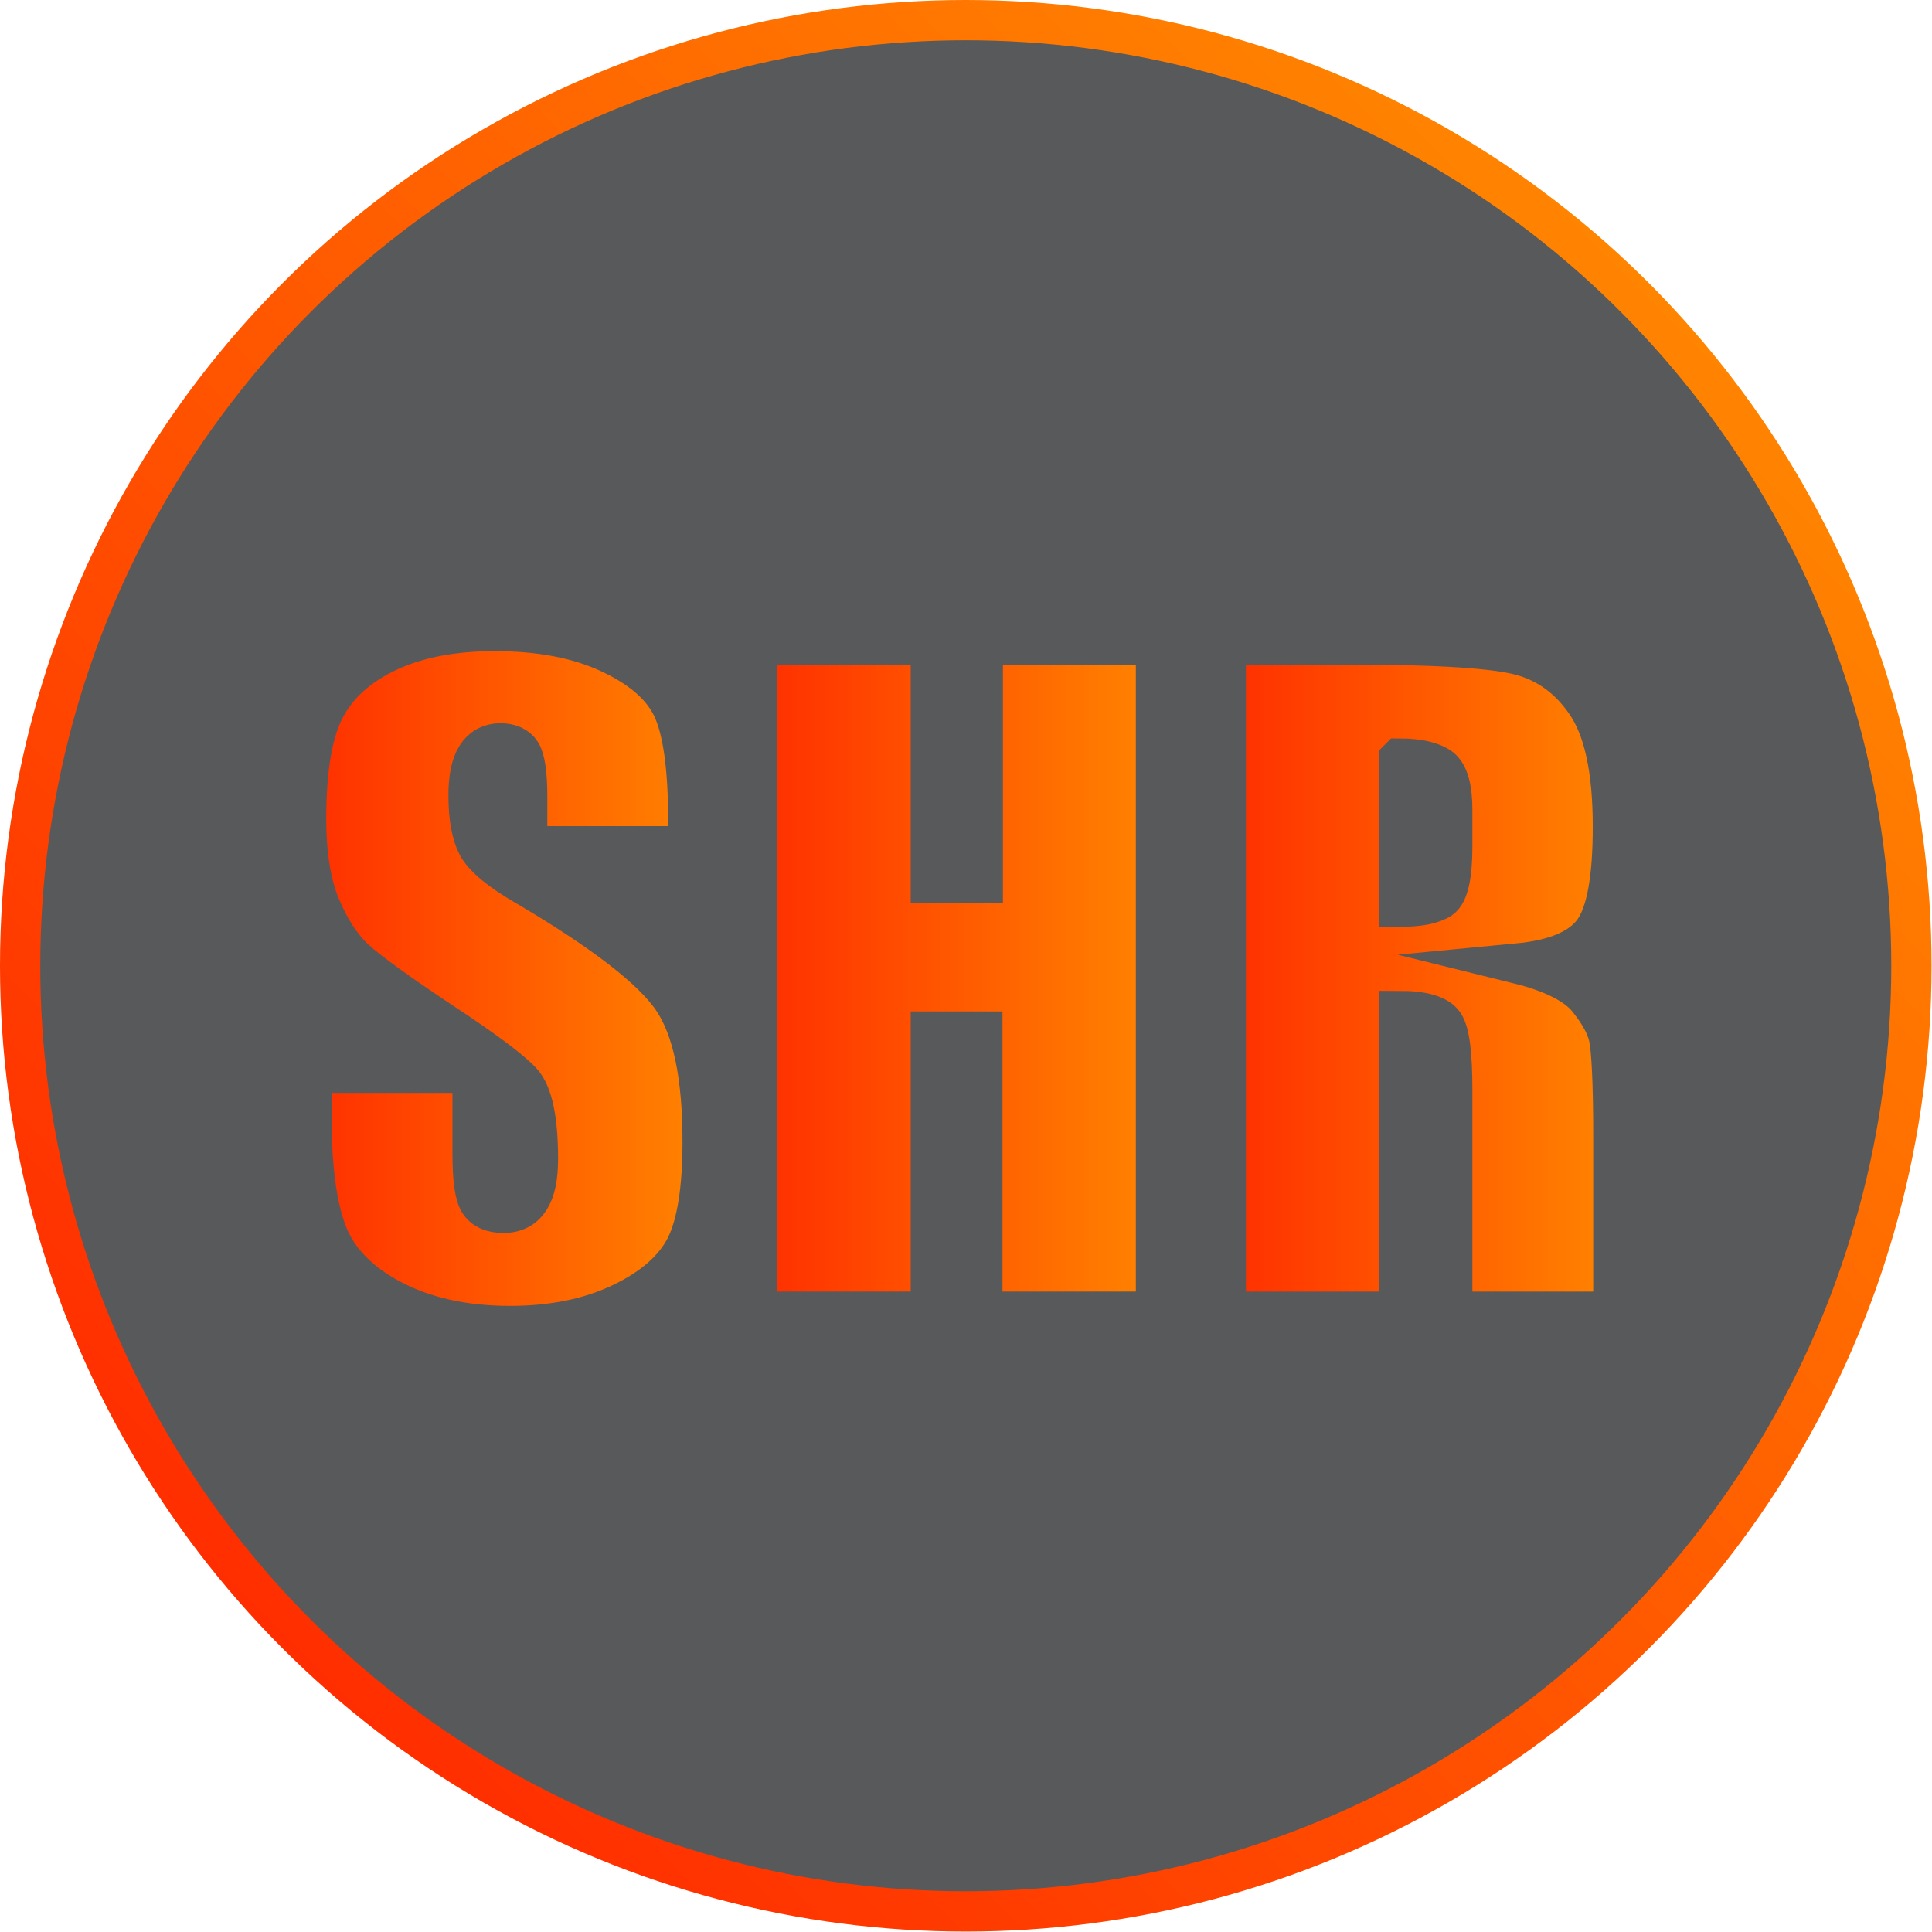 <svg id="Layer_1" xmlns="http://www.w3.org/2000/svg" viewBox="0 0 431.7 431.7" width="2500" height="2500"><style>.st0,.st1,.st2,.st3{fill:#58595b;stroke:url(#SVGID_1_);stroke-width:9;stroke-miterlimit:10}.st1,.st2,.st3{fill:url(#SVGID_2_);stroke:#58595b}.st2,.st3{fill:url(#SVGID_3_)}.st3{fill:url(#SVGID_4_)}</style><linearGradient id="SVGID_1_" gradientUnits="userSpaceOnUse" x1="63.216" y1="368.451" x2="368.451" y2="63.216"><stop offset="0" stop-color="#ff2e00"/><stop offset="1" stop-color="#ff8400"/></linearGradient><circle class="st0" cx="215.8" cy="215.8" r="211.3"/><linearGradient id="SVGID_2_" gradientUnits="userSpaceOnUse" x1="68.466" y1="218.562" x2="157.043" y2="218.562"><stop offset="0" stop-color="#ff2e00"/><stop offset="1" stop-color="#ff8400"/></linearGradient><path class="st1" d="M153.8 189.1h-36v-11c0-5.2-.5-8.4-1.4-9.9-.9-1.4-2.5-2.1-4.6-2.1-2.3 0-4.1 1-5.3 2.9-1.2 1.9-1.8 4.8-1.8 8.7 0 5 .7 8.7 2 11.2s4.9 5.6 11 9.1c17.3 10.2 28.1 18.6 32.6 25.2 4.5 6.6 6.7 17.2 6.7 31.8 0 10.6-1.2 18.4-3.7 23.5-2.5 5-7.3 9.3-14.4 12.7-7.1 3.4-15.4 5.1-24.9 5.1-10.4 0-19.2-2-26.6-5.9-7.3-3.9-12.1-8.9-14.4-15-2.3-6.1-3.4-14.7-3.4-25.9v-9.8h36v18.1c0 5.6.5 9.2 1.5 10.8 1 1.6 2.8 2.4 5.4 2.4s4.5-1 5.8-3c1.3-2 1.9-5 1.9-9 0-8.8-1.2-14.5-3.6-17.2-2.5-2.7-8.5-7.2-18.1-13.5-9.6-6.4-16-11-19.2-13.9-3.1-2.9-5.7-6.9-7.8-12-2.1-5.1-3.1-11.6-3.1-19.5 0-11.4 1.5-19.8 4.4-25 2.9-5.3 7.6-9.4 14.1-12.4s14.4-4.5 23.6-4.5c10.1 0 18.6 1.6 25.7 4.9 7.1 3.3 11.8 7.4 14.1 12.3 2.3 4.9 3.5 13.3 3.5 25.2v5.7z"/><linearGradient id="SVGID_3_" gradientUnits="userSpaceOnUse" x1="169.197" y1="218.562" x2="258.327" y2="218.562"><stop offset="0" stop-color="#ff2e00"/><stop offset="1" stop-color="#ff8400"/></linearGradient><path class="st2" d="M258.3 144v149.1h-38.8v-62.6H208v62.6h-38.8V144H208v53.3h11.6V144h38.7z"/><linearGradient id="SVGID_4_" gradientUnits="userSpaceOnUse" x1="273.888" y1="218.562" x2="360.44" y2="218.562"><stop offset="0" stop-color="#ff2e00"/><stop offset="1" stop-color="#ff8400"/></linearGradient><path class="st3" d="M273.9 144h27.4c18.3 0 30.7.7 37.2 2.1 6.5 1.4 11.8 5 15.8 10.8 4.1 5.8 6.1 15.1 6.1 27.8 0 11.6-1.4 19.4-4.3 23.4s-8.6 6.4-17 7.2c7.7 1.9 12.8 4.5 15.5 7.6 2.6 3.2 4.3 6.1 4.9 8.8.6 2.7 1 10 1 22.1v39.3h-36v-49.5c0-8-.6-12.9-1.9-14.8-1.3-1.9-4.6-2.9-9.9-2.9v67.2h-38.8V144zm38.8 25.5v33.1c4.4 0 7.4-.6 9.2-1.8 1.7-1.2 2.6-5.1 2.6-11.6V181c0-4.7-.8-7.8-2.5-9.3-1.8-1.4-4.9-2.2-9.3-2.2z"/></svg>